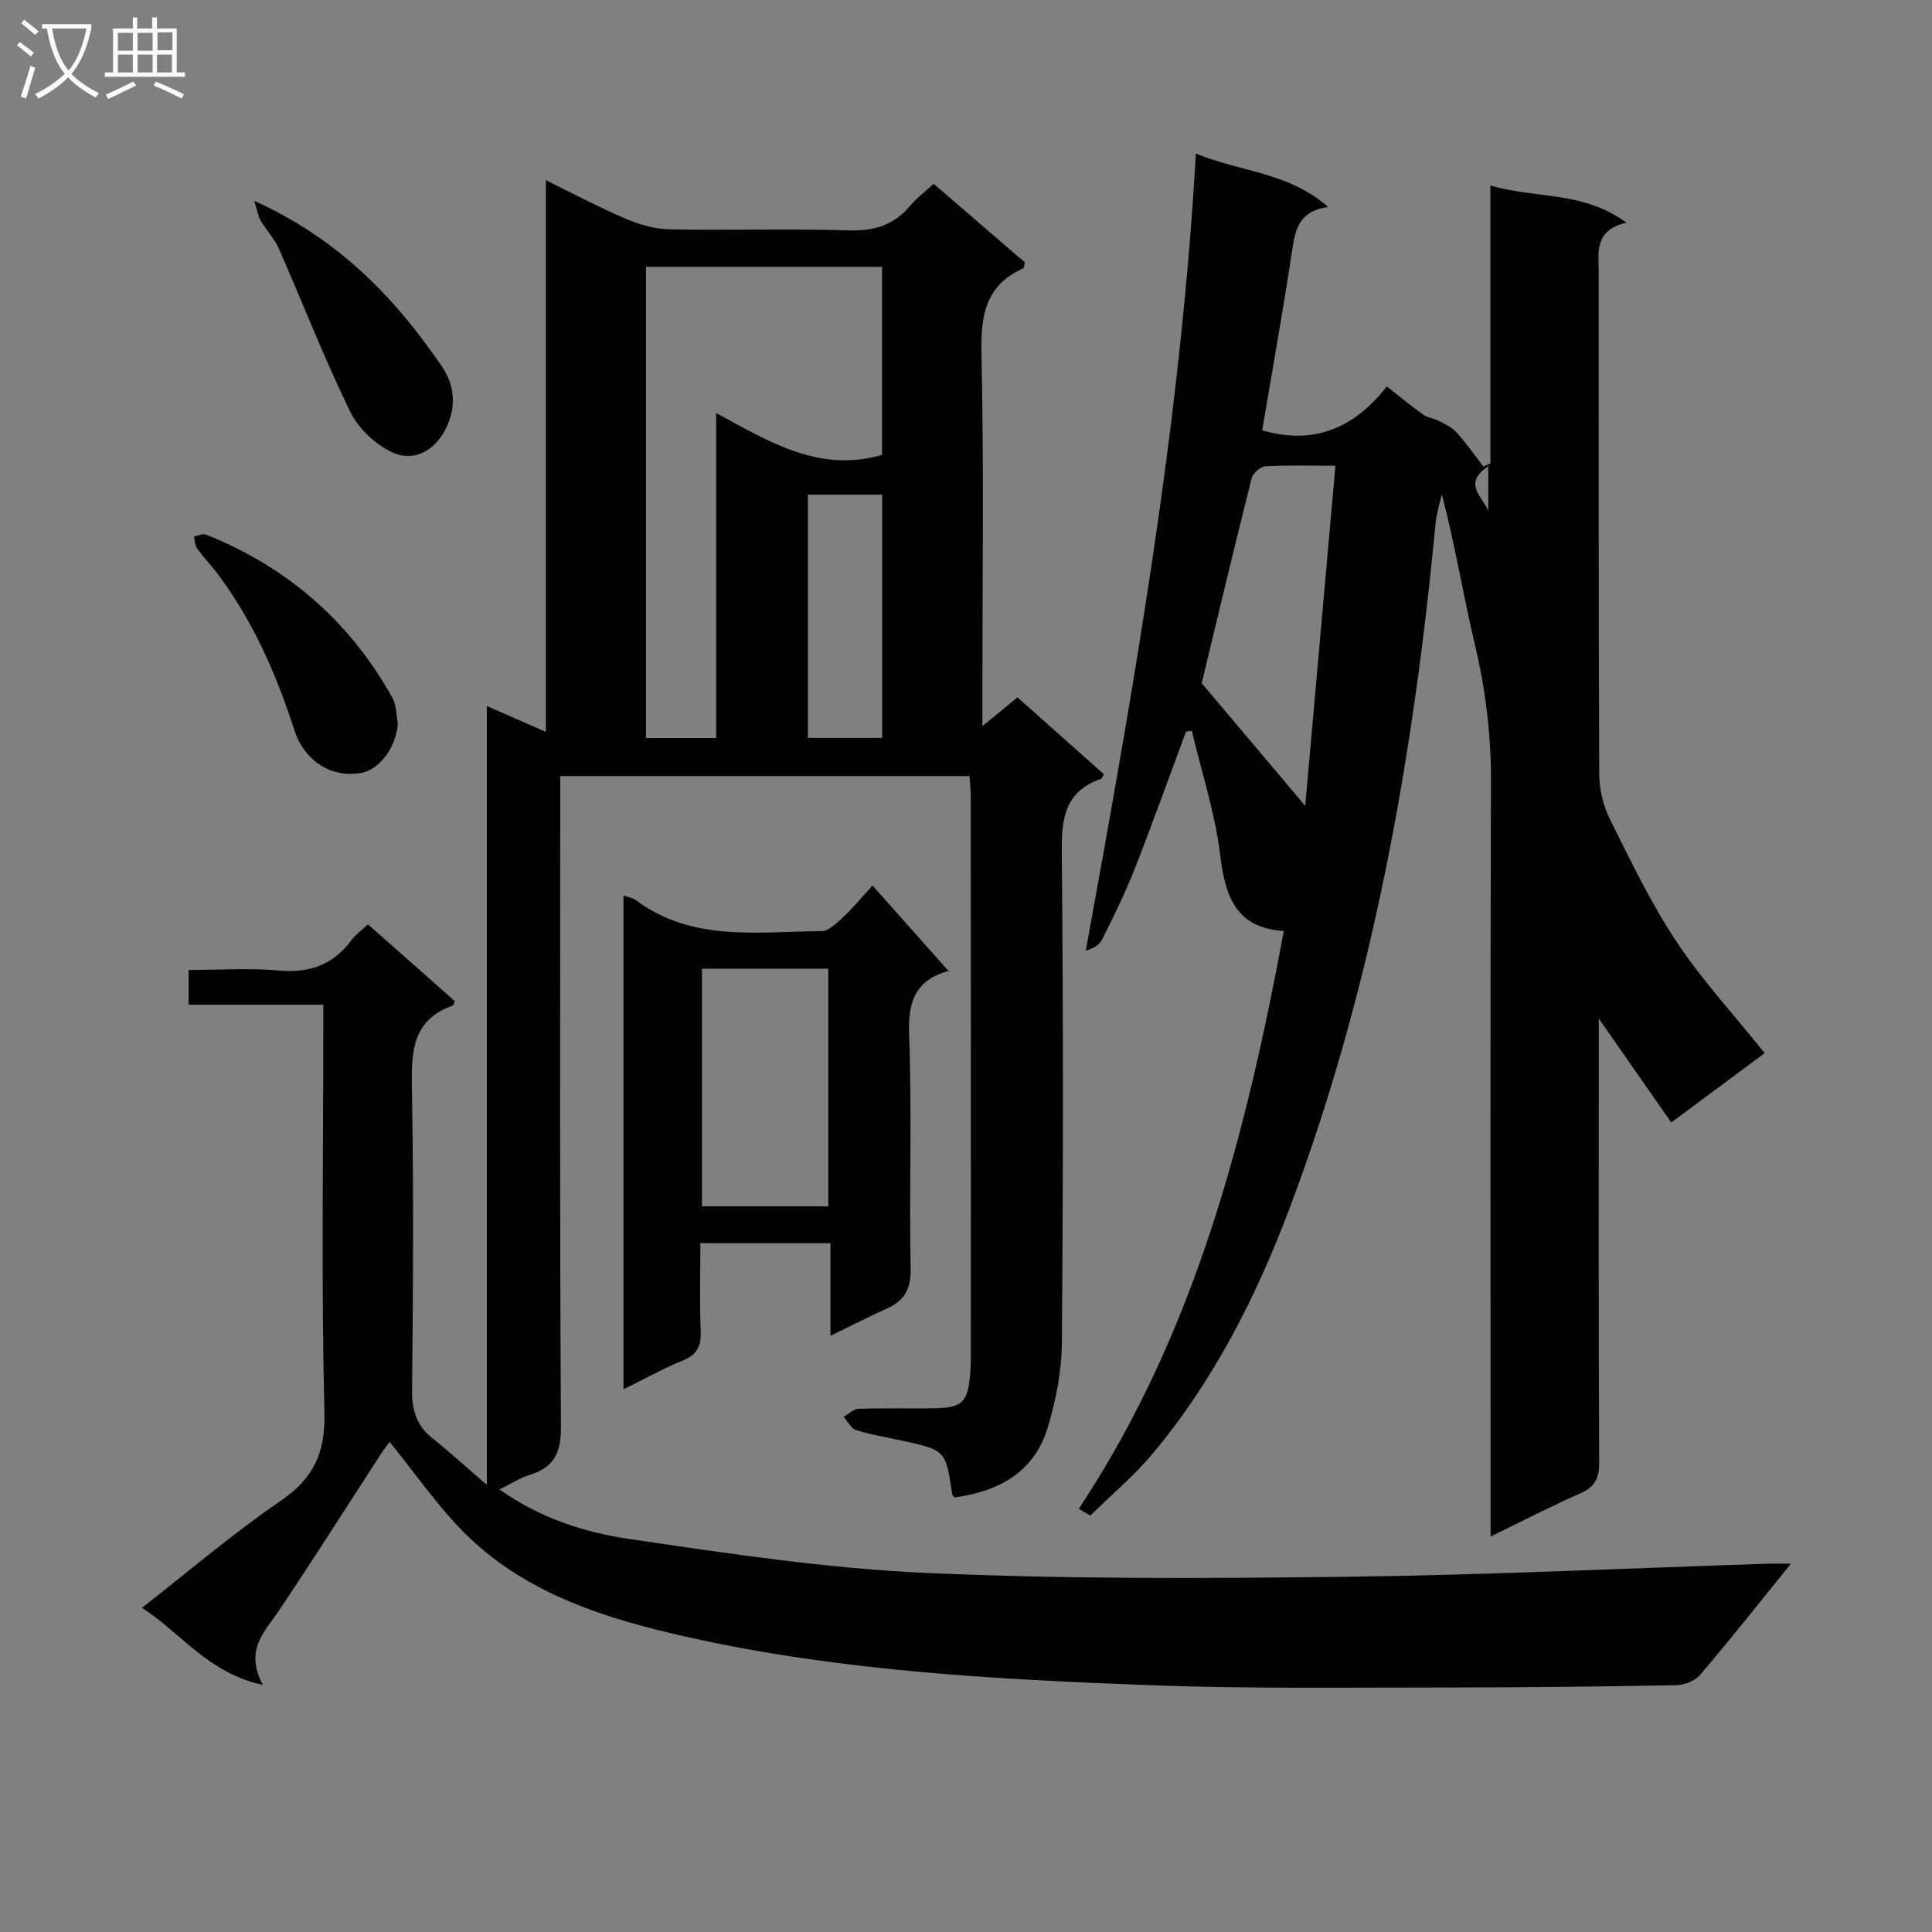 <svg enable-background="new 0 0 400 400" viewBox="0 0 400 400" xmlns="http://www.w3.org/2000/svg"><rect x="0" y="0" width="400" height="400" fill="#808080" stroke="none"/><g fill="#010104"><path d="m370.79 323.75c-6.81 8.41-12.68 15.85-18.83 23.05-1.07 1.26-3.33 2.08-5.06 2.11-16.32.29-32.65.48-48.98.47-19.96-.01-39.94.28-59.87-.48-32.21-1.22-64.46-2.93-96.03-10.04-16.4-3.69-32.65-8.72-45.16-20.8-5.98-5.77-10.72-12.83-16.19-19.52-.24.32-1.03 1.29-1.7 2.33-7.06 10.86-13.99 21.82-21.21 32.58-2.94 4.38-7.21 8.1-3.34 15.4-11.41-2.51-16.77-10.64-25.03-15.97 9.94-7.75 18.9-15.45 28.59-22.05 6.9-4.7 9.4-9.94 9.19-18.41-.65-26.15-.24-52.32-.24-78.49 0-1.8 0-3.59 0-5.92-9.52 0-18.59 0-27.88 0 0-2.49 0-4.44 0-7.19 6.22 0 12.52-.44 18.74.12 6.4.57 11.28-1.25 15.05-6.39.77-1.05 1.9-1.83 3.34-3.18 6.07 5.37 12.08 10.69 17.97 15.89-.26.63-.29.88-.39.92-8.44 2.97-8.61 9.61-8.48 17.16.38 20.82.25 41.66.03 62.49-.04 4.21.97 7.36 4.25 9.97 3.58 2.85 6.96 5.94 11.23 9.62 0-54.26 0-107.33 0-161.25 4.33 1.9 8.01 3.51 12.23 5.36 0-38.15 0-75.72 0-114.22 5.99 2.93 11.22 5.73 16.66 8.04 2.82 1.2 6 2.07 9.03 2.13 12.33.24 24.67-.16 36.99.22 5.25.16 9.34-1.06 12.71-5.08 1.37-1.63 3.13-2.93 4.9-4.56 6.46 5.57 12.72 10.97 18.89 16.28-.17.63-.16 1.14-.35 1.22-7.69 3.44-8.82 9.55-8.65 17.41.52 23.65.19 47.32.19 70.99v6.39c2.87-2.36 4.96-4.08 7.26-5.97 6 5.33 11.96 10.63 17.89 15.91-.27.46-.37.9-.6.98-7.51 2.57-8.18 8.23-8.11 15.28.33 33.83.29 67.66.02 101.49-.05 5.86-1.23 11.88-2.93 17.51-2.83 9.36-10.25 13.26-19.36 14.49-.25-.39-.4-.52-.42-.67-1.33-9.15-1.33-9.14-10.72-11.17-3.08-.67-6.22-1.18-9.21-2.14-1.03-.33-1.7-1.78-2.53-2.72 1.01-.58 2.01-1.62 3.05-1.66 5.16-.18 10.33-.04 15.5-.11 6.03-.08 7.13-1.15 7.65-7.24.1-1.16.1-2.33.11-3.5.01-38.66.01-77.32-.01-115.99 0-1.3-.15-2.59-.25-4.16-28.14 0-56.07 0-84.74 0v5.85c0 42.99-.12 85.99.15 128.98.03 5.39-1.53 8.34-6.53 9.87-1.98.61-3.78 1.81-6.19 3 8.49 5.99 17.63 8.89 26.87 10.25 20.34 2.99 40.79 6.09 61.28 7.02 29.09 1.31 58.27 1.16 87.4.8 29.1-.36 58.19-1.77 87.29-2.71 1.1-.02 2.21.01 4.53.01zm-222.51-170.95c0-22.55 0-44.55 0-67.29 11.14 6.09 21.53 12.42 34.34 8.67 0-12.89 0-25.92 0-38.93-16.47 0-32.57 0-48.88 0v97.55zm34.37-.02c0-17.12 0-33.81 0-50.37-5.41 0-10.46 0-15.38 0v50.37z"/><path d="m223.35 312.38c24.08-36.32 34.57-77.28 42.45-119.62-10.2-.69-12.15-7.45-13.21-15.98-1.07-8.6-3.83-16.99-5.84-25.48-.4.06-.8.13-1.2.19-3.55 9.54-6.98 19.12-10.7 28.59-1.94 4.94-4.33 9.72-6.69 14.48-.54 1.08-1.8 1.8-3.36 2.28 9.95-54.66 19.62-109.03 22.79-165.05 9.31 3.84 19.17 3.84 27.39 11.06-6.04.83-6.81 4.66-7.46 9.03-1.88 12.44-4.11 24.82-6.2 37.21 10.72 3.14 19.14-.52 25.8-9.09 2.83 2.22 5.11 4.13 7.54 5.84.98.69 2.33.82 3.41 1.38 1.24.65 2.6 1.3 3.5 2.31 1.99 2.23 3.72 4.68 5.56 7.05.48-.21.96-.43 1.44-.64 0-18.88 0-37.75 0-57.54 9.47 2.8 19.15 1.07 28.17 7.7-6.82 1.6-5.74 6.26-5.74 10.52.01 34.49-.05 68.98.1 103.47.01 3.18.78 6.64 2.19 9.47 4.29 8.63 8.5 17.39 13.8 25.39 5.3 7.99 11.89 15.12 18.27 23.09-5.95 4.42-12.28 9.12-19.34 14.36-4.91-7.03-9.75-13.98-15.01-21.52v5.38c0 28.83-.06 57.65.08 86.47.02 3.28-.84 5.12-3.93 6.47-6.03 2.63-11.87 5.68-18.55 8.93 0-2.9 0-4.87 0-6.83 0-49.82-.09-99.64.08-149.46.03-9.56-1.07-18.82-3.27-28.1-2.44-10.28-4.12-20.75-6.91-31.42-.45 2.06-1.11 4.1-1.31 6.19-4.6 48.43-13.01 96.06-30.25 141.77-6.89 18.28-15.71 35.62-28.33 50.71-3.87 4.62-8.57 8.55-12.88 12.8-.8-.48-1.59-.95-2.39-1.41zm46.88-145.54c2.1-23.59 4.15-46.72 6.26-70.41-5.61 0-10.08-.16-14.52.12-1.02.06-2.58 1.45-2.84 2.49-3.66 14.55-7.13 29.15-10.33 42.4 7.26 8.61 13.96 16.55 21.43 25.4zm37.9-61.02c0-2.91 0-5.82 0-9.27-5.51 3.6-1.02 6.39 0 9.27z"/><path d="m171.93 276.58c0-6.88 0-12.85 0-19.2-8.96 0-17.66 0-26.93 0 0 6.12-.16 12.23.07 18.33.11 3.09-.84 4.82-3.77 6-3.96 1.6-7.71 3.71-12.21 5.93 0-34.42 0-68.15 0-102.23 1.04.37 1.91.48 2.53.94 11.71 8.74 25.29 6.52 38.45 6.43 1.57-.01 3.29-1.79 4.66-3.06 1.93-1.79 3.6-3.86 5.91-6.39 5.39 6.06 10.55 11.86 15.86 17.83.44-.64.32-.24.11-.19-6.96 1.8-8.66 6.21-8.39 13.23.61 16.12 0 32.29.32 48.43.09 4.36-1.37 6.75-5.12 8.39-3.7 1.64-7.29 3.52-11.49 5.56zm-.44-26.82c0-16.35 0-32.68 0-49.21-8.8 0-17.5 0-26.15 0v49.21z"/><path d="m82.36 149.62c-.17 4.81-3.69 9.69-7.53 10.39-6.93 1.26-12.1-3.31-13.81-8.62-3.79-11.77-8.66-22.94-16.17-32.85-1.3-1.71-2.81-3.26-4.06-5.01-.46-.65-.43-1.64-.62-2.48.85-.13 1.84-.63 2.53-.35 16.79 6.71 29.69 17.93 38.52 33.71.84 1.48.78 3.46 1.14 5.21z"/><path d="m52.65 41.59c17.58 7.95 29.17 20.11 38.86 34.31 2.82 4.14 2.95 8.76.62 13.17-2.28 4.33-6.54 6.57-10.77 4.65-3.55-1.61-7.15-4.97-8.85-8.47-5.38-11.02-9.81-22.49-14.76-33.73-.92-2.09-2.6-3.83-3.77-5.82-.53-.87-.67-1.97-1.33-4.11z"/></g><path d="m6.4 11.7c-1-.8-1.9-1.6-2.9-2.3l.6-.7c.9.7 1.9 1.4 2.9 2.2zm-2.1 8.3c.7-2.1 1.4-4.2 2-6.4.2.1.6.3 1 .4-.7 2.3-1.3 4.4-1.9 6.4zm3-12.8c-1.1-.9-2.1-1.7-2.9-2.4l.6-.7c1 .8 2 1.5 3 2.4zm1.4-1.3v-.9h10.2v.9c-.9 4.2-2.3 7.3-4.1 9.4 1.3 1.4 3.2 2.7 5.7 4-.2.2-.4.5-.7.9-2.5-1.4-4.4-2.7-5.7-4.2-1.4 1.5-3.5 3-6.1 4.4 0 0 0 0-.1-.1-.3-.4-.5-.7-.7-.8 2.7-1.3 4.7-2.8 6.2-4.2-1.8-2.2-3-5.3-3.7-9.4zm9.2 0h-7.1c.6 3.8 1.7 6.7 3.4 8.7 1.7-2 2.9-4.8 3.7-8.7z" fill="#fbfafa"/><path d="m31.6 3.6h.9v2.3h4.1v9.1h1.7v.9h-16.6v-.9h1.7v-9.1h4.1v-2.3h.9v2.3h3.1v-2.3zm-4 13.3.6.8c-1.9.9-3.8 1.9-5.8 2.8-.2-.3-.3-.6-.5-.9 2-.9 3.9-1.8 5.7-2.7zm-3.2-10.1v3.7h3.1v-3.7zm0 4.5v3.7h3.1v-3.7zm4.1-4.5v3.7h3.1v-3.7zm0 4.5v3.7h3.1v-3.7zm9.1 9.1c-2.1-1.1-4.1-2-5.8-2.7l.5-.8c2.2.9 4.1 1.8 5.8 2.6zm-1.9-13.7h-3.1v3.7h3.1v-3.6zm-3.2 4.6v3.7h3.1v-3.7z" fill="#fbfafa"/></svg>